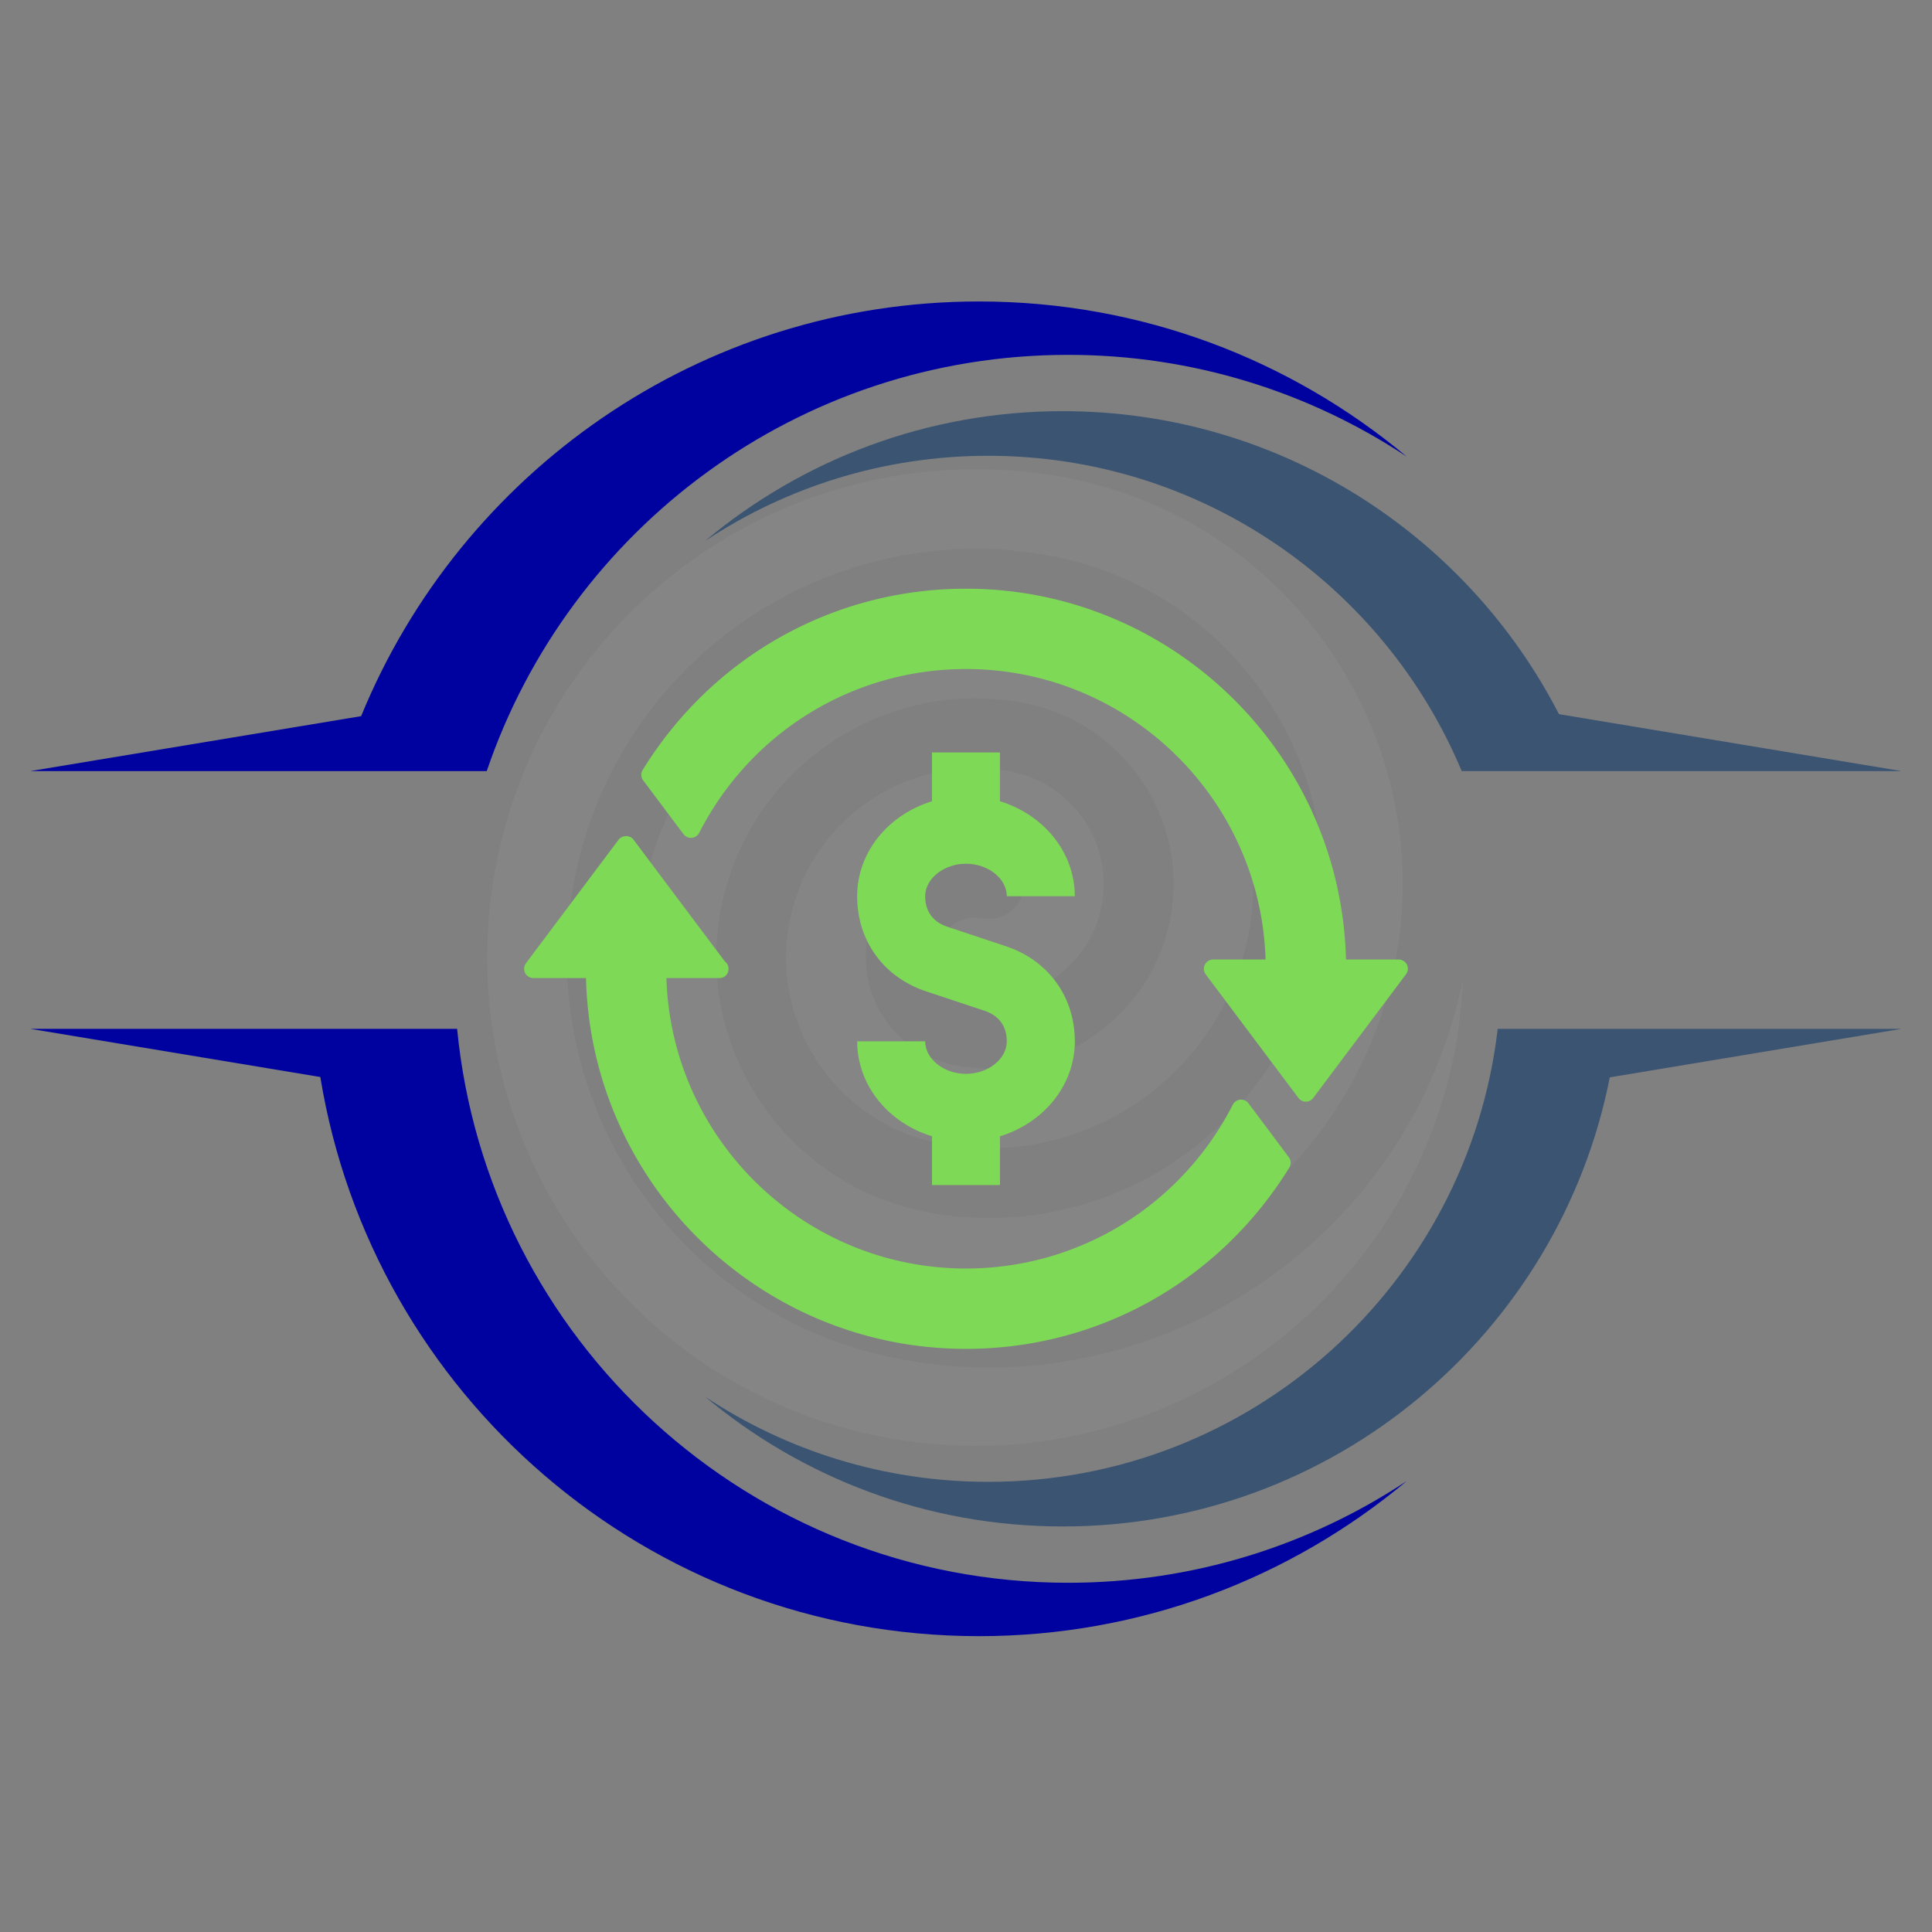 <?xml version="1.0" encoding="UTF-8"?>
<svg data-bbox="5.898 58.515 363.2 259.063" height="500" viewBox="0 0 375 375" width="500" xmlns="http://www.w3.org/2000/svg" data-type="color">
    <rect x="0" y="0" width="375" height="375" fill="#808080" stroke="none"/>
    <g>
        <defs>
            <clipPath id="409848a4-f5c6-41f6-8328-28bf1e3de848">
                <path d="M37 35h190v190H37Zm0 0"/>
            </clipPath>
            <clipPath id="1052fabb-3327-4f8a-bbd5-8d8a97cb7d07">
                <path d="M-12.223 102.91 154.801-11.586l117.465 171.352-167.024 114.496Zm0 0"/>
            </clipPath>
            <clipPath id="005c39fc-7ab9-49e9-a78e-edf33a3b20f3">
                <path d="M-12.223 102.91 154.801-11.586l117.465 171.352-167.024 114.496Zm0 0"/>
            </clipPath>
            <clipPath id="bbb2d0d2-bb77-4fe2-bcef-df5cfbfd5e12">
                <path d="M261 0v262H0V0z"/>
            </clipPath>
            <clipPath id="ebe839e2-242a-4278-a922-843371e68473">
                <path d="M5.902 199H274v118.93H5.902Zm0 0"/>
            </clipPath>
            <clipPath id="8447f44d-68fb-46d0-a11b-51f2c41fa103">
                <path d="M5.902 58.43H274V150H5.902Zm0 0"/>
            </clipPath>
            <clipPath id="0b69e7d3-7ec7-4329-a8dc-ec491d11bfc7">
                <path d="M136 79h232.902v71H136Zm0 0"/>
            </clipPath>
            <clipPath id="8e74c5c5-8498-4c22-973d-d1f9a3ea3c3a">
                <path d="M136 199h232.902v98H136Zm0 0"/>
            </clipPath>
            <clipPath id="c978b7a3-0346-449f-bba3-0c18f59a1ca7">
                <path d="M124 114.066h149.477V214H124Zm0 0"/>
            </clipPath>
            <clipPath id="424e7d49-e776-47bd-94c8-f1da0fc17949">
                <path d="M101.727 162H251v99.816H101.727Zm0 0"/>
            </clipPath>
            <filter id="e1aee062-ddf5-4af2-bebc-289d95bc3b90" height="100%" width="100%" y="0%" x="0%">
                <feColorMatrix color-interpolation-filters="sRGB" values="0 0 0 0 1 0 0 0 0 1 0 0 0 0 1 0 0 0 1 0"/>
            </filter>
            <mask id="c3b62d18-1548-4943-adcc-74fb19a84d5a">
                <g filter="url(#e1aee062-ddf5-4af2-bebc-289d95bc3b90)">
                    <path fill-opacity=".04" fill="#000000" d="M412.5-37.5v450h-450v-450z"/>
                </g>
            </mask>
        </defs>
        <g mask="url(#c3b62d18-1548-4943-adcc-74fb19a84d5a)">
            <g clip-path="url(#bbb2d0d2-bb77-4fe2-bcef-df5cfbfd5e12)" transform="translate(57 56)">
                <g clip-path="url(#409848a4-f5c6-41f6-8328-28bf1e3de848)">
                    <g clip-path="url(#1052fabb-3327-4f8a-bbd5-8d8a97cb7d07)">
                        <g clip-path="url(#005c39fc-7ab9-49e9-a78e-edf33a3b20f3)">
                            <path d="M117.809 207.813c-42.977-8.02-71.426-49.52-63.407-92.497 8.016-42.972 49.508-71.441 92.512-63.418 35.129 6.555 58.367 40.457 51.813 75.586-6.582 35.121-40.485 58.364-75.614 51.809-27.254-5.086-45.297-31.402-40.21-58.66 5.085-27.254 31.406-45.293 58.66-40.211 19.406 3.621 32.238 22.344 28.605 41.734-3.621 19.406-22.34 32.239-41.73 28.606-11.536-2.149-19.168-13.285-17.016-24.82s13.289-19.169 24.82-17.016a6.77 6.77 0 0 1 5.414 7.894c-.672 3.676-4.222 6.114-7.894 5.414-4.188-.78-8.235 1.993-9.032 6.192-.78 4.183 1.993 8.23 6.192 9.031 12.058 2.25 23.687-5.723 25.941-17.785 2.25-12.059-5.722-23.692-17.785-25.942-19.918-3.73-39.152 9.48-42.867 29.387-3.719 19.934 9.469 39.137 29.387 42.867 27.78 5.184 54.609-13.207 59.793-40.988s-13.207-54.61-40.989-59.793c-35.656-6.652-70.066 16.938-76.718 52.59-6.653 35.656 16.937 70.07 52.578 76.707 43.504 8.113 85.515-20.684 93.633-64.187 7.625-40.793-17.204-80.258-56.18-91.72-2.621-.718-5.262-1.398-7.977-1.906C98.36 27.103 48.766 61.103 39.18 112.478s24.414 100.968 75.789 110.554 100.969-24.41 110.554-75.785c.825-4.41 1.215-8.812 1.415-13.18-10.086 50.122-58.723 83.149-109.13 73.747m0 0" fill="#ffffff" data-color="1"/>
                        </g>
                    </g>
                </g>
            </g>
        </g>
        <g clip-path="url(#ebe839e2-242a-4278-a922-843371e68473)">
            <path d="M88.727 199.7H5.898l56.278 9.35c10.035 61.548 63.449 108.528 127.836 108.528 31.597 0 60.543-11.312 83.027-30.105-18.84 12.476-41.426 19.742-65.715 19.742-61.879-.004-112.742-47.172-118.597-107.516m0 0" fill="#00029f" data-color="2"/>
        </g>
        <g clip-path="url(#8447f44d-68fb-46d0-a11b-51f2c41fa103)">
            <path d="M66.266 149.668h28.21c15.97-46.984 60.462-80.79 112.848-80.79 24.29 0 46.875 7.27 65.715 19.747-22.48-18.793-51.43-30.11-83.027-30.11-54.18 0-100.582 33.27-119.918 80.489L5.898 149.668Zm0 0" fill="#00029f" data-color="2"/>
        </g>
        <g clip-path="url(#0b69e7d3-7ec7-4329-a8dc-ec491d11bfc7)">
            <path d="M283.715 149.668h85.379l-66.5-11.05c-17.957-34.919-54.348-58.81-96.317-58.81-26.402 0-50.593 9.454-69.379 25.16 15.743-10.425 34.618-16.5 54.91-16.5 41.395.005 76.88 25.262 91.907 61.2m0 0" fill="#3a5472" data-color="3"/>
        </g>
        <g clip-path="url(#8e74c5c5-8498-4c22-973d-d1f9a3ea3c3a)">
            <path d="M305.121 199.7h-14.418c-5.77 49.503-47.84 87.925-98.89 87.925-20.293 0-39.168-6.074-54.91-16.496 18.785 15.703 42.976 25.156 69.378 25.156 52.567 0 96.375-37.476 106.18-87.172l56.637-9.414Zm0 0" fill="#3a5472" data-color="3"/>
        </g>
        <g clip-path="url(#c978b7a3-0346-449f-bba3-0c18f59a1ca7)">
            <path d="M273.086 187.234a1.82 1.82 0 0 0-1.617-.992h-10.215c-.961-39.86-33.68-71.976-73.758-71.976-25.695 0-49.152 13.148-62.75 35.18a1.8 1.8 0 0 0 .09 2.019l7.836 10.45a1.79 1.79 0 0 0 1.594.71 1.78 1.78 0 0 0 1.445-.969c10.035-19.61 29.883-31.797 51.785-31.797 31.477 0 57.195 25.125 58.149 56.383H235.48c-.68 0-1.308.383-1.62.992a1.82 1.82 0 0 0 .167 1.887l17.996 23.988c.348.453.875.723 1.438.723a1.79 1.79 0 0 0 1.441-.723l17.993-23.988c.425-.547.48-1.281.19-1.887m0 0" fill="#7ed957" data-color="4"/>
        </g>
        <g clip-path="url(#424e7d49-e776-47bd-94c8-f1da0fc17949)">
            <path d="M242.336 214.16a1.805 1.805 0 0 0-3.047.258c-10.039 19.613-29.887 31.8-51.793 31.8-31.476 0-57.195-25.124-58.148-56.378h10.215c1.152.015 1.84-.797 1.84-1.8a1.8 1.8 0 0 0-.72-1.438l-17.722-23.633c-.68-.899-2.203-.899-2.879 0l-17.996 23.992a1.8 1.8 0 0 0-.168 1.883c.309.605.93.996 1.61.996h10.214c.957 39.86 33.676 71.973 73.754 71.973 25.695 0 49.152-13.145 62.75-35.172a1.79 1.79 0 0 0-.09-2.028Zm0 0" fill="#7ed957" data-color="4"/>
        </g>
        <path d="M187.496 208.434c-4.293 0-7.922-2.887-7.922-6.317H166.38c0 8.617 6.117 15.863 14.52 18.43v9.476h13.195v-9.468c8.402-2.578 14.527-9.82 14.527-18.434 0-8.625-5.121-15.7-13.363-18.453l-11.348-3.773c-2.836-.95-4.336-3-4.336-5.938 0-3.418 3.63-6.309 7.922-6.309 4.297 0 7.918 2.883 7.918 6.309h13.203c0-8.613-6.125-15.86-14.527-18.434v-9.468h-13.195v9.468c-8.403 2.582-14.524 9.82-14.524 18.434 0 8.629 5.117 15.703 13.36 18.457l11.347 3.77c2.836.949 4.336 3 4.336 5.937 0 3.422-3.621 6.313-7.918 6.313m0 0" fill="#7ed957" data-color="4"/>
    </g>
</svg>
